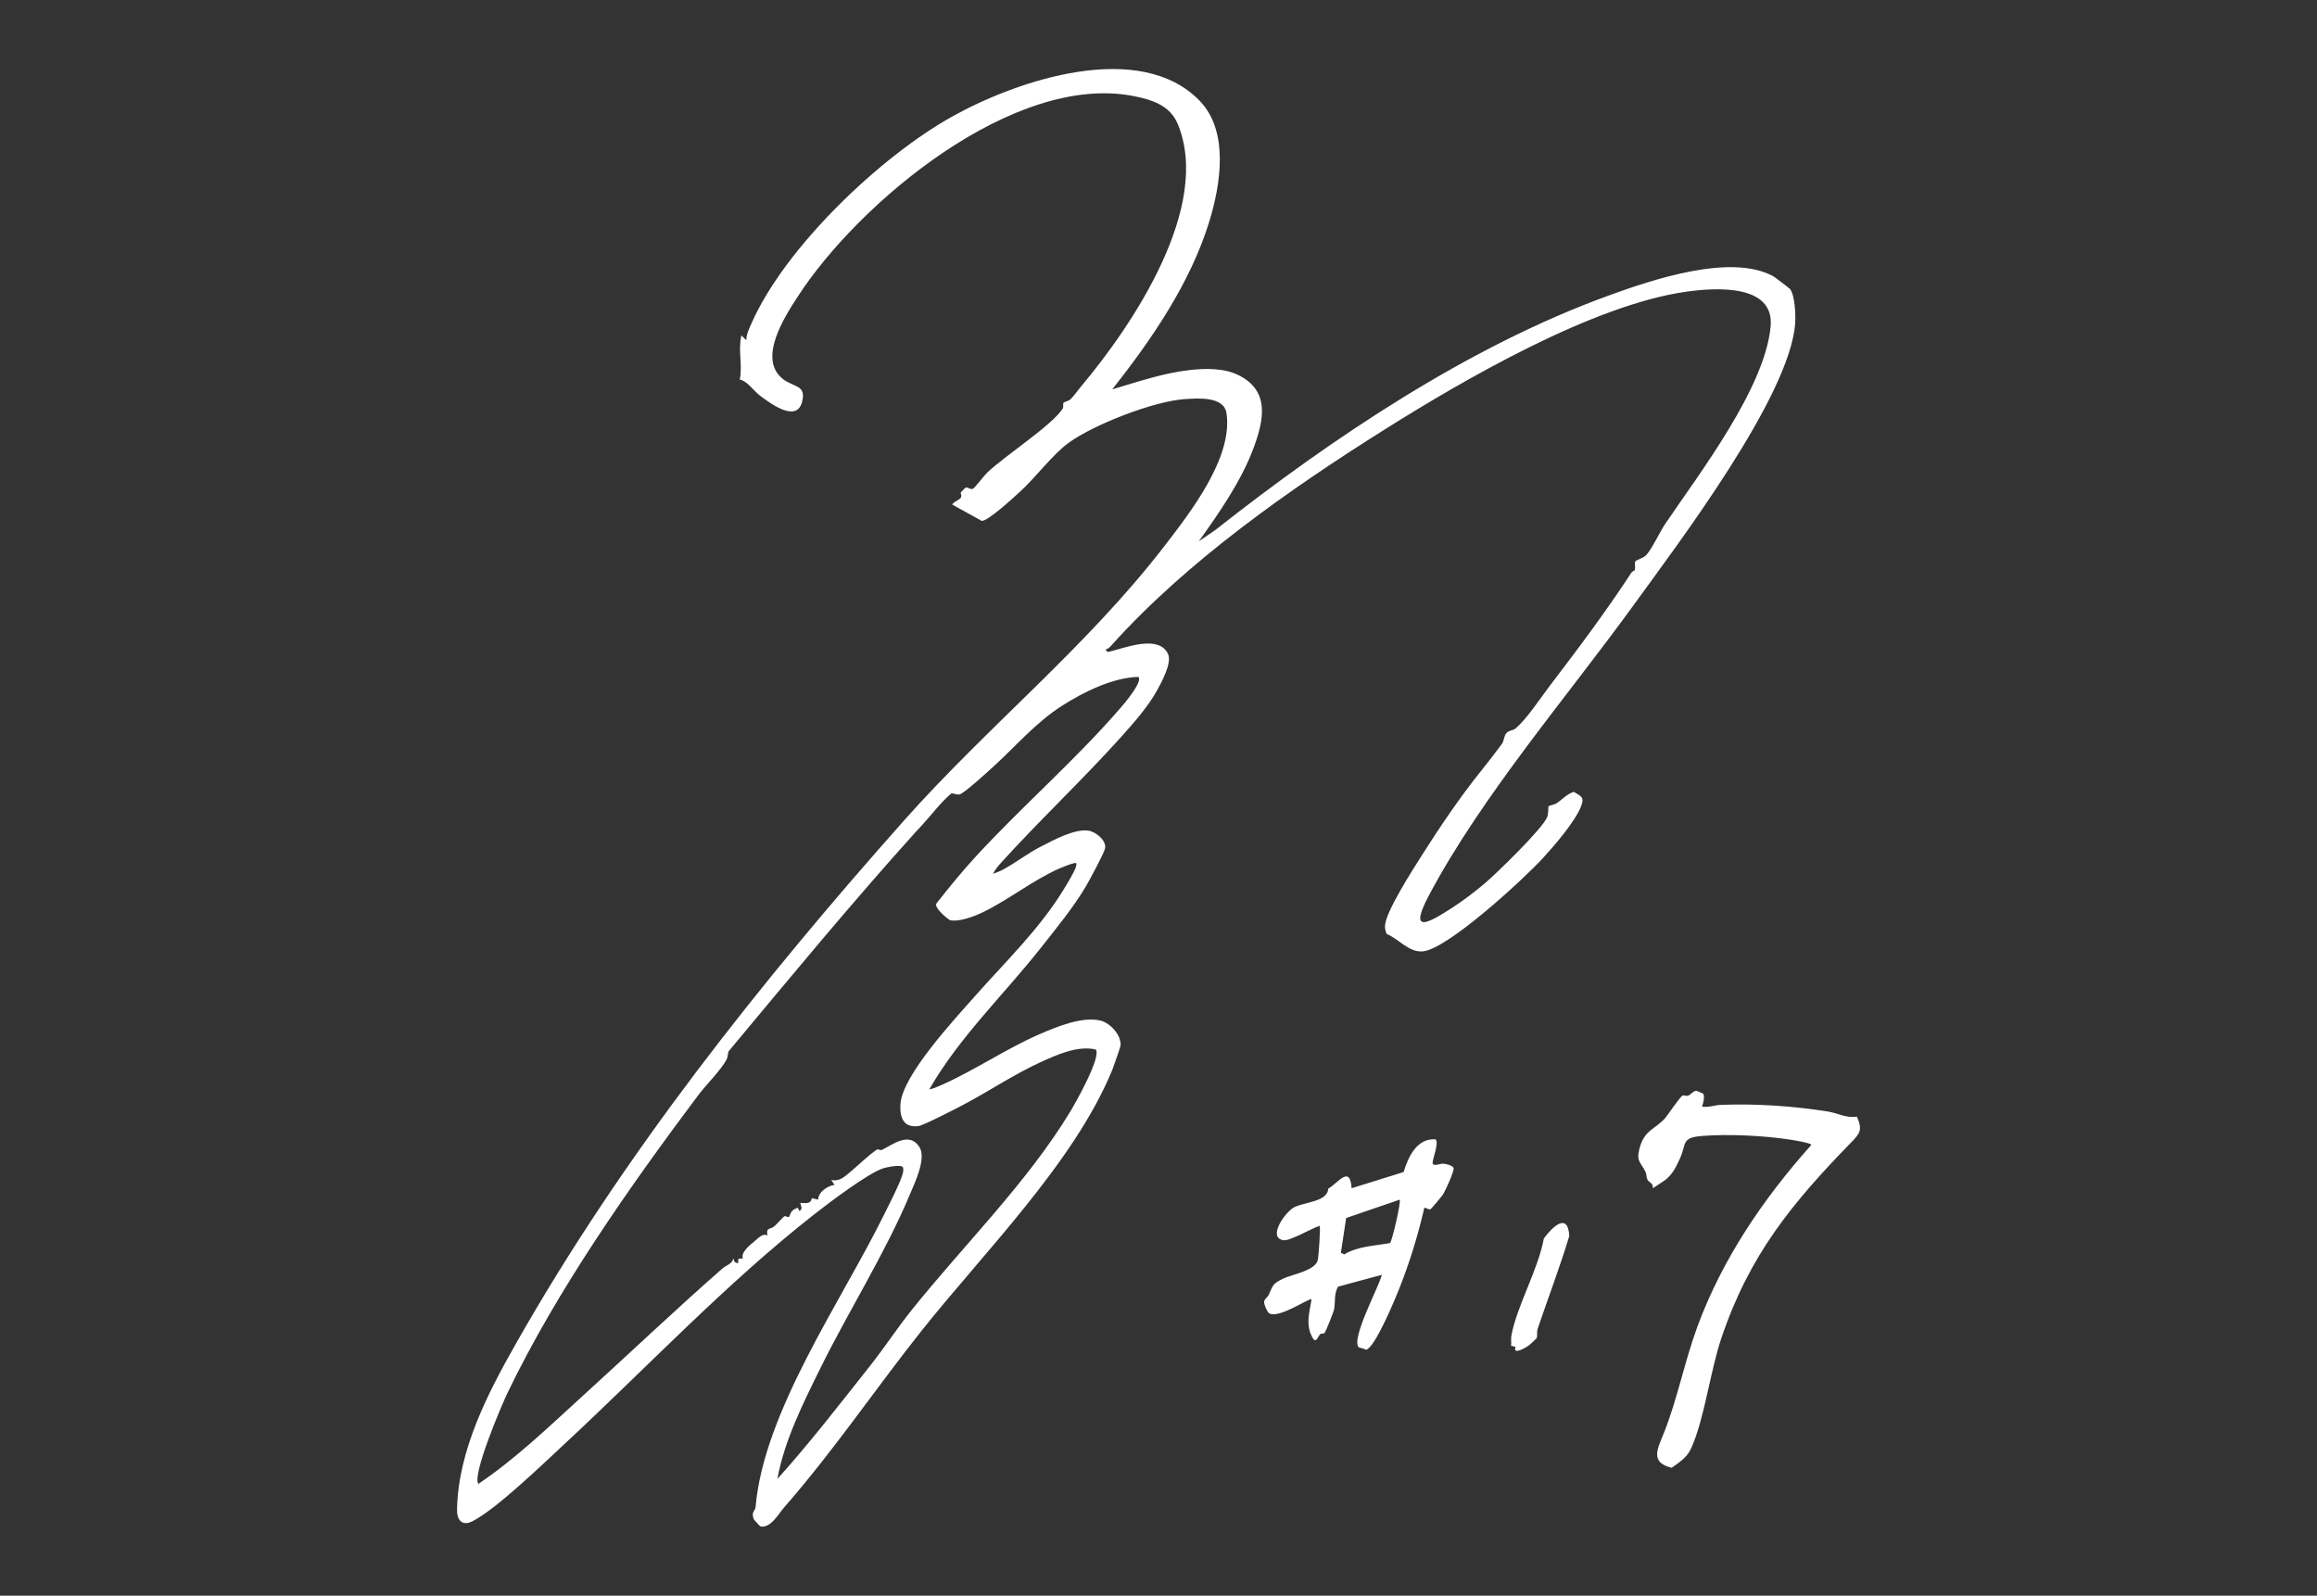 <?xml version="1.0" encoding="UTF-8"?><svg id="_17_funakura" xmlns="http://www.w3.org/2000/svg" viewBox="0 0 636 438"><rect x="0" y="0" width="636" height="438" fill="#333333" stroke="none"/><g id="_17_funakura-2"><path d="M329.32,27.7c8.15,8.41,5.71,23.14,2.55,33.34-5.19,16.75-15.81,32.22-26.57,45.84,7.04-2.1,14-4.49,21.35-5.32,4.26-.48,9.35-.55,13.29,1.4,8.62,4.26,7.03,12.15,4.26,19.73-3.4,9.27-9.45,17.92-15.13,25.89l4.59-3.15c32.05-25.25,69.54-50.4,107.96-64.33,11.66-4.23,33.45-11.69,45.16-5.25.33.18,4.4,3.26,4.58,3.49,1.35,1.79,1.56,7.16,1.4,9.4-1.4,19.99-32.06,60.39-44.42,77.45-18.19,25.1-41.57,52.23-56.05,79.47-5.7,10.72-.52,7.93,6.25,3.56,2.97-1.92,6.53-4.61,9.22-6.92,3.17-2.73,15.66-14.82,16.94-18.04.4-1.02.2-2.67.4-2.97.12-.18,1.57-.4,2.14-.78,1.58-1.05,2.86-2.58,4.75-3.16,2.16,1.29,2.99,1.51,1.97,4.05-1.67,4.2-7.32,10.74-10.48,14.18-5.25,5.72-25.91,24.74-32.78,25.54-3.93.46-6.72-3.41-10.08-4.77-.31-.68-.46-1.41-.45-2.16.04-3.71,7.62-15.47,9.98-19.2,4.97-7.85,10.72-16.36,16.49-23.51,2-2.48,3.92-4.98,5.71-7.42.48-.65.46-2.1,1.17-2.87.63-.68,1.88-.74,2.41-1.18,3.2-2.67,6.77-8.22,9.49-11.79,7.71-10.09,15.42-20.37,22.36-31,.27-.41.89-.59.91-.66.33-.85-.12-1.88.21-2.5.18-.34,2.25-.86,2.99-1.71,1.72-1.96,3.66-6.27,5.26-8.64,9.37-13.84,27.3-37.18,28.87-54.08,1.1-11.82-15.3-10.66-23.03-9.58-25.68,3.57-61.05,24.1-82.83,37.79-26.17,16.44-54.37,36.24-75.05,59.27-.38.42-.97,1.11-1.59,1.09.09.49.35.82.91.69,4.11-.93,13.77-4.97,16.24.76,1,2.33-1.78,7.51-3.01,9.76-2.49,4.53-6.63,9.22-10.11,13.08-10.65,11.83-22.38,22.83-33.02,34.6-.64.71-1.54,1.88-1.95,2.75.87-.28,2.04-.76,2.84-1.2,3.56-1.96,6.65-4.4,10.31-6.28s9.25-4.9,13.04-4.36c2.01.28,5.01,2.72,4.56,4.89-.27,1.28-4.19,8.55-5.12,10.16-3.26,5.64-8.55,12.12-12.65,17.3-10.16,12.84-22.27,24.36-30.48,38.67,1.07-.19,2.29-.73,3.3-1.18,8.96-3.94,17.75-9.96,26.88-13.93,4.68-2.03,11.87-5.06,16.92-3.74,2.61.68,5.58,3.92,5.41,6.74-.03.48-1.93,5.9-2.27,6.74-10.4,25.39-35.37,50.22-52.46,71.75-12.79,16.11-24.11,32.94-37.67,48.41-1.44,1.64-3.59,5.69-6.44,5.19-.13-.02-1.74-1.81-1.8-1.93-.89-2.03.37-2.43.44-3.34,2.21-26.09,23.4-56.33,35.03-79.84,1.37-2.76,4.28-8.38,5.13-11,.27-.83.58-1.62.29-2.51-.51-.8-4.3-.03-5.24.25-4.14,1.21-15.31,9.72-19.13,12.71-24.35,19.09-46.31,42.44-69.02,63.48-5.8,5.38-18.33,17.49-24.77,20.74-2.92,1.48-4.3-.41-4.23-3.3.35-16.29,8.5-31.95,16.24-45.58,29.31-51.67,66.98-99.01,106.43-143.43,22.99-25.88,50.2-47.69,71.55-75.42,7-9.09,18.85-24.24,16.99-36.42-.71-4.65-7.79-4.1-11.43-3.86-8.53.56-24.96,6.96-31.93,12.02-4.34,3.15-8.94,9.39-13.17,13.26-1.56,1.43-9.17,8.49-10.7,8.12l-8.07-4.46c.46-.82,1.83-1.18,2.29-1.78.54-.71-.06-1.29.06-1.5.05-.08,1.23-1.32,1.32-1.37.48-.26,1.41.67,2.07.31.48-.26,3.12-3.7,3.88-4.42,4.99-4.76,17.77-12.92,20.74-17.61.28-.44-.02-1.21.21-1.57.14-.22,1.38-.44,1.95-.98.76-.71,2.04-2.51,2.88-3.51,14.28-16.98,35.96-49.41,26.5-72.08-2.11-5.05-7.06-6.62-12.12-7.61-32.8-6.42-75.35,29.15-92.12,54.97-3.71,5.71-11.09,17.13-4.15,22.67,2.94,2.34,6.53,1.54,5.3,6.29-1.49,5.77-8.52.58-11.49-1.65-1.88-1.41-3.47-4.01-5.62-4.48.83-3.91-.54-8.05.46-12.1l1.34,1.34c-.01-1.63.77-3.17,1.41-4.64,9.21-20.89,35.39-45.83,55.24-56.86,17.75-9.87,51.33-21.23,67.82-4.22ZM312.47,185.8c-7.02.17-15.08,4.16-20.97,7.93-7.13,4.57-12.51,10.91-18.67,16.55-1.42,1.3-8.43,7.73-9.51,7.8-.77.05-1.42-.27-2.15-.33-2.94,2.49-5.28,5.68-7.89,8.53-.67.73-1.24,1.32-1.99,2.15-17.66,19.6-34.67,40.2-51.28,60.13-.2.24-.18,1.52-.61,2.33-1.43,2.73-5.74,7.06-7.75,9.74-18.79,25.06-38.73,53.42-52.35,81.72-1.65,3.43-9.77,22.54-7.99,24.96,10.7-7.24,19.81-16.14,29.41-24.86,12.51-11.38,24.85-23.11,37.64-34.32,1.02-.9,2.7-1.21,2.91-2.7l.43,1.03.9.31.08-1.27,1.27-.09c-.77-1.51,1.96-3.74,3.14-4.7,1.02-.84,2.39-2.37,3.59-1.56-.48-2.32.68-1.6,1.78-2.48.58-.47,2.64-2.73,2.82-2.82.35-.16.99.37,1.26.17.48-.36.18-1.86,2.45-2.5l.44.9c1.03-.67.4-1.29.23-2.24,1.43,0,2.87.45,3.19-1.29l1.73.39c.04-2.08,2.55-3.8,4.49-4.04l-.89-1.34c2.16.43,3.41-.74,4.96-2,2.2-1.79,5.37-4.98,7.67-6.41.18-.11.87.34,1.27.14,2.99-1.49,7.49-5.07,10.25-.86,2.05,3.13-1.15,9.69-2.55,13.03-6.7,16.05-16.93,32.19-24.69,47.95-4.69,9.52-9.81,19.74-11.71,30.21,9-10,17.16-20.6,25.54-31.18,3.88-4.9,7.33-10.2,11.25-15.1,14.24-17.8,31.84-35.09,43.66-54.65,1.41-2.33,8.58-15.02,6.94-16.96-4.98-1.17-10.8,1.49-15.37,3.59-7.22,3.33-13.83,7.8-20.8,11.49-1.94,1.03-11.1,5.76-12.48,5.94-4.17.52-5.16-2.37-4.96-5.98.46-7.95,14.99-23.47,20.45-29.67,8.42-9.54,17.74-18.4,24.42-29.4.82-1.34,3.2-5.19,3.4-6.47.11-.68.04-.79-.63-.63-.97.22-3,1-3.96,1.42-7.21,3.17-14.07,8.69-21.12,12.07-2.31,1.11-6.45,2.7-8.94,2.14-.35-.08-4.91-3.67-3.59-4.77,3.42-4.34,6.92-8.64,10.66-12.7,12.65-13.74,27.47-26.62,39.66-40.71.96-1.11,6.28-7.28,4.97-8.61Z" fill="#fff"/><path d="M467.54,300.22c.43.68.02,2.71-.37,3.51,1.78.33,3.47-.4,5.14-.46,9.64-.39,20.06.32,29.58,1.85,2.54.41,4.95,1.87,7.82,1.37,1.54,3.54.94,4.51-1.56,7.07-16.26,16.69-27.94,30.9-35.61,53.62-3.11,9.22-4.68,22.25-8.29,30.27-1.21,2.69-3.11,3.77-5.37,5.43-6.08-1.43-3.88-5.24-2.21-9.41,3.78-9.44,5.69-19.66,9.25-29.32,6.86-18.63,18.15-35.2,31.27-49.88-.03-.54-4.86-1.31-5.72-1.44-7.17-1.13-16.87-1.59-24.11-1.04-5.99.46-4.31,2-6.27,6.29-1.04,2.28-2,4.26-4.03,5.84l-3.36,2.24c.18-1.41-1.12-1.64-1.48-2.35-.3-.58-.24-1.5-.54-2.14-1.23-2.6-2.55-2.76-1.71-6.2,1.33-5.39,4.27-5.38,7.11-8.58.78-.89,4.08-5.91,4.81-6.18.43-.16.94.25,1.54,0,.68-.27,1.42-1.29,2.15-1.3.21,0,1.89.72,1.94.81Z" fill="#fff"/><path d="M394.05,312.74c1.03.89-.91,5.62-.81,6.48.13,1.08,2.06.15,2.85.19s2.69.47,2.91,1.2c.24.8-2.24,6.21-2.93,7.3-.22.35-3.17,3.9-3.41,4-.54.21-1.47-.58-1.7-.37-1.72,7.5-4.01,14.93-6.84,22.08-1.1,2.79-6.72,16.42-9.15,16.86-.33-.26-1.9-.57-1.98-.65-2.32-2.18,5.57-16.7,6.31-19.91l-12,3.24c-1.18,1.93-.72,4.31-1.11,6.29-.15.75-2.2,5.83-2.55,6.34-.25.38-.99.17-1.23.4-.68.63-1.13,2.66-2.05,1.1-2.07-3.52-.95-6.89-.35-10.64-.55-.54-8.98,5.45-11.66,3.81-.51-.31-1.43-2.47-1.36-3.13.09-.83.94-1.22,1.26-1.91,1.22-2.64,1.01-3.04,4.03-4.49,2.53-1.21,9.01-2.15,9.5-5.3.18-1.13.73-8.79.47-9.17-2.15.64-8.21,4.26-9.97,3.96-4.51-.77.6-7.82,2.92-9.02,2.93-1.52,9.19-1.49,9.4-5.14,2.82-1.66,5.96-6.57,6.41-.11l14.27-4.45c1.3-4.23,3.65-9.33,8.78-8.97ZM384.21,329.29l-14.7,5.03-1.44,9.54.88.46c3.81-2.28,8.34-2.34,12.59-3.12.55-.35,3.1-11.42,2.67-11.9Z" fill="#fff"/><path d="M421.79,367.32c-.07.12-1.88,1.8-2.03,1.9-.98.73-4.61,2.85-3.75.48l-1.22-.31c.1-.97-.09-1.9.09-2.87,1.5-8.05,7.37-18.12,8.89-26.57,2.21-3.05,6.64-7.45,6.98-.67-2.6,8.58-5.8,16.97-8.67,25.44-.3.88-.01,2.13-.3,2.62Z" fill="#fff"/></g></svg>